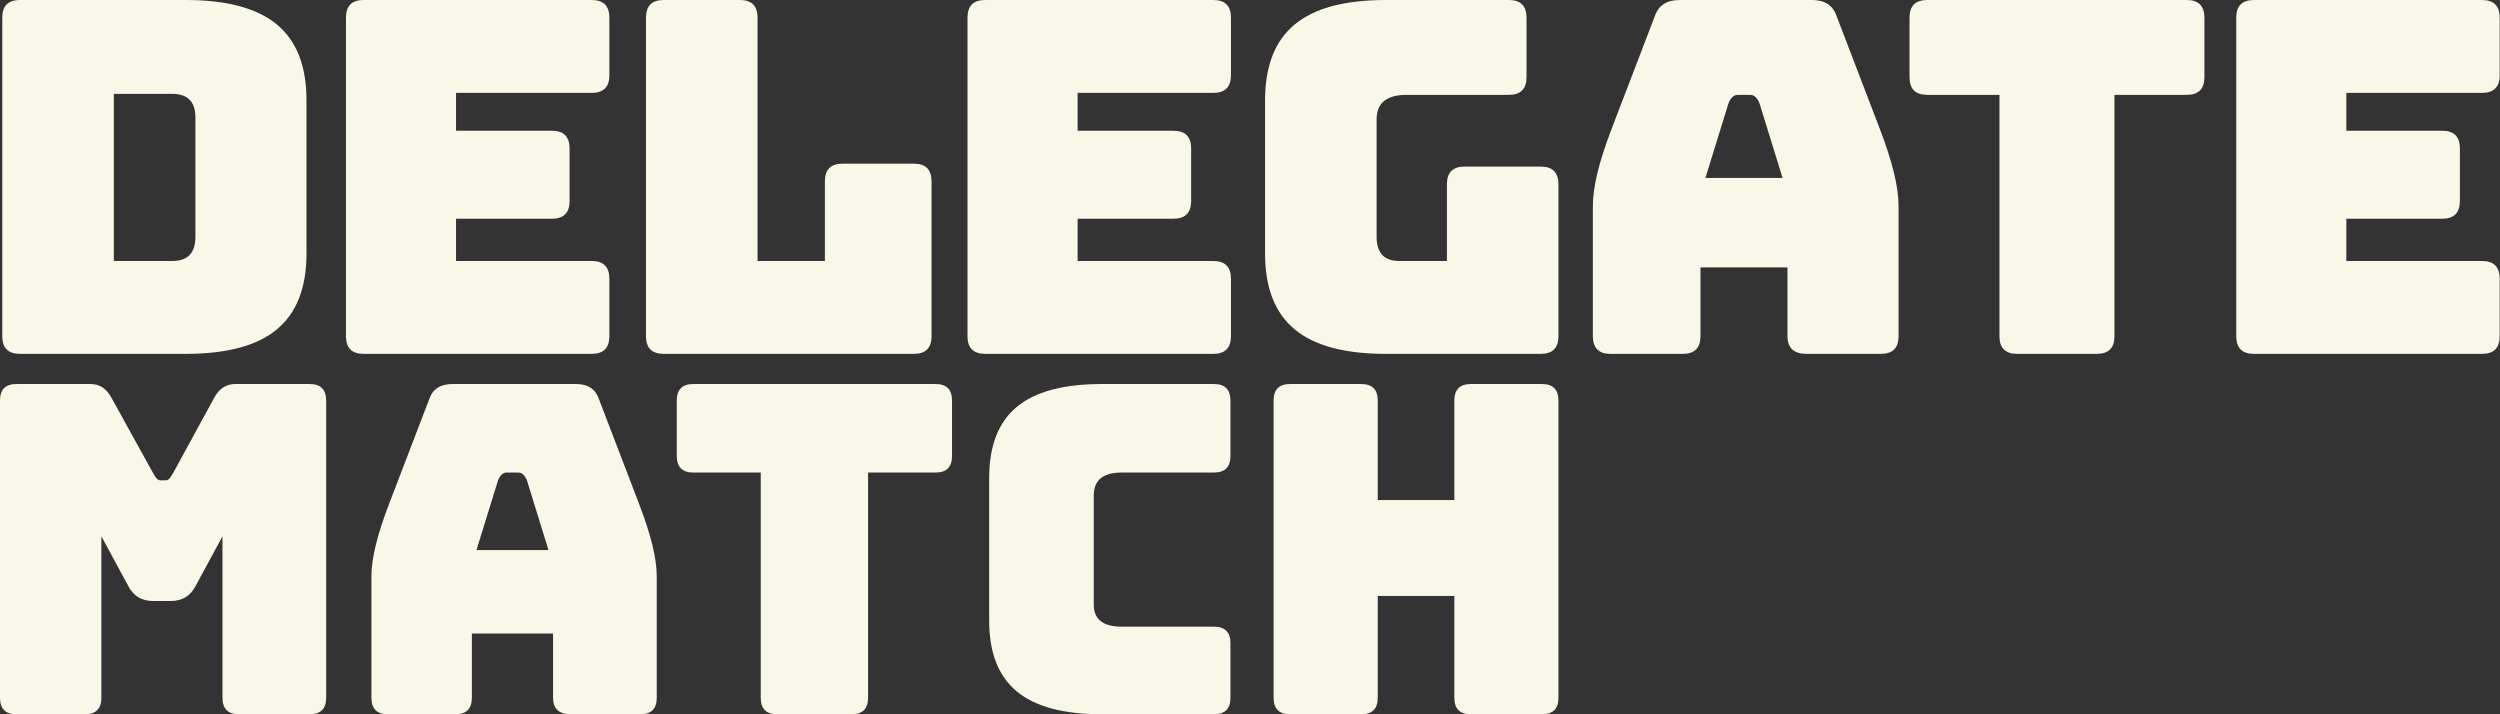 <svg width="84" height="24" viewBox="0 0 84 24" fill="none" xmlns="http://www.w3.org/2000/svg">
<rect x="0" y="0" width="84" height="24" fill="#333333" stroke="none"/>
<path d="M6.236 11.89H0.67C0.274 11.89 0.076 11.692 0.076 11.295V0.595C0.076 0.198 0.274 0 0.67 0H6.236C7.623 0 8.646 0.275 9.307 0.826C9.968 1.376 10.298 2.224 10.298 3.369V8.521C10.298 9.666 9.968 10.514 9.307 11.064C8.646 11.615 7.623 11.89 6.236 11.89ZM3.824 3.154V8.769H5.79C6.307 8.769 6.566 8.499 6.566 7.96V3.947C6.566 3.418 6.307 3.154 5.79 3.154H3.824Z" fill="#F9F7E7"/>
<path d="M19.881 11.89H12.218C11.822 11.89 11.624 11.692 11.624 11.295V0.595C11.624 0.198 11.822 0 12.218 0H19.881C20.277 0 20.475 0.198 20.475 0.595V2.527C20.475 2.923 20.277 3.121 19.881 3.121H15.323V4.393H18.543C18.94 4.393 19.138 4.591 19.138 4.987V6.754C19.138 7.151 18.94 7.349 18.543 7.349H15.323V8.769H19.881C20.277 8.769 20.475 8.967 20.475 9.363V11.295C20.475 11.692 20.277 11.89 19.881 11.89Z" fill="#F9F7E7"/>
<path d="M30.705 11.89H22.3C21.903 11.89 21.705 11.692 21.705 11.295V0.595C21.705 0.198 21.903 0 22.3 0H24.859C25.256 0 25.454 0.198 25.454 0.595V8.769H27.716V6.094C27.716 5.697 27.914 5.499 28.311 5.499H30.705C31.102 5.499 31.3 5.697 31.3 6.094V11.295C31.3 11.692 31.102 11.89 30.705 11.89Z" fill="#F9F7E7"/>
<path d="M40.765 11.89H33.103C32.706 11.89 32.508 11.692 32.508 11.295V0.595C32.508 0.198 32.706 0 33.103 0H40.765C41.162 0 41.36 0.198 41.36 0.595V2.527C41.36 2.923 41.162 3.121 40.765 3.121H36.208V4.393H39.428C39.824 4.393 40.022 4.591 40.022 4.987V6.754C40.022 7.151 39.824 7.349 39.428 7.349H36.208V8.769H40.765C41.162 8.769 41.36 8.967 41.36 9.363V11.295C41.36 11.692 41.162 11.89 40.765 11.89Z" fill="#F9F7E7"/>
<path d="M51.77 11.89H46.568C45.181 11.89 44.157 11.615 43.497 11.064C42.836 10.514 42.506 9.666 42.506 8.521V3.369C42.506 2.224 42.836 1.376 43.497 0.826C44.157 0.275 45.181 0 46.568 0H50.697C51.093 0 51.291 0.198 51.291 0.595V2.593C51.291 2.989 51.093 3.187 50.697 3.187H47.262C46.59 3.187 46.254 3.462 46.254 4.013V7.96C46.254 8.499 46.508 8.769 47.014 8.769H48.616V6.193C48.616 5.796 48.814 5.598 49.21 5.598H51.77C52.166 5.598 52.364 5.796 52.364 6.193V11.295C52.364 11.692 52.166 11.89 51.77 11.89Z" fill="#F9F7E7"/>
<path d="M57.136 11.295C57.136 11.692 56.938 11.89 56.542 11.89H54.115C53.718 11.89 53.52 11.692 53.52 11.295V6.936C53.52 6.605 53.572 6.226 53.677 5.796C53.781 5.367 53.944 4.866 54.164 4.294L55.601 0.545C55.722 0.182 56.002 0 56.443 0H60.885C61.315 0 61.59 0.182 61.711 0.545L63.148 4.294C63.367 4.866 63.53 5.367 63.635 5.796C63.739 6.226 63.792 6.605 63.792 6.936V11.295C63.792 11.692 63.593 11.89 63.197 11.89H60.703C60.274 11.89 60.059 11.692 60.059 11.295V8.984H57.136L57.136 11.295ZM58.078 3.468L57.302 5.978H59.894L59.118 3.468C59.041 3.281 58.936 3.187 58.804 3.187H58.392C58.259 3.187 58.155 3.281 58.078 3.468Z" fill="#F9F7E7"/>
<path d="M70.451 11.89H67.776C67.38 11.89 67.182 11.692 67.182 11.295V3.187H64.754C64.358 3.187 64.16 2.989 64.16 2.593V0.595C64.16 0.198 64.358 0 64.754 0H73.474C73.87 0 74.068 0.198 74.068 0.595V2.593C74.068 2.989 73.87 3.187 73.474 3.187H71.046V11.295C71.046 11.692 70.848 11.89 70.451 11.89Z" fill="#F9F7E7"/>
<path d="M83.395 11.89H75.733C75.337 11.89 75.138 11.692 75.138 11.295V0.595C75.138 0.198 75.337 0 75.733 0H83.395C83.791 0 83.99 0.198 83.99 0.595V2.527C83.99 2.923 83.791 3.121 83.395 3.121H78.837V4.393H82.058C82.454 4.393 82.652 4.591 82.652 4.987V6.754C82.652 7.151 82.454 7.349 82.058 7.349H78.837V8.769H83.395C83.791 8.769 83.99 8.967 83.99 9.363V11.295C83.99 11.692 83.791 11.89 83.395 11.89Z" fill="#F9F7E7"/>
<path d="M2.851 24H0.555C0.185 24 0 23.815 0 23.445V13.458C0 13.088 0.185 12.903 0.555 12.903H3.036C3.345 12.903 3.581 13.057 3.745 13.365L5.133 15.877C5.184 15.97 5.227 16.037 5.263 16.078C5.299 16.119 5.348 16.14 5.41 16.14H5.549C5.61 16.14 5.659 16.119 5.695 16.078C5.731 16.037 5.775 15.97 5.826 15.877L7.198 13.365C7.362 13.057 7.599 12.903 7.907 12.903H10.404C10.774 12.903 10.959 13.088 10.959 13.458V23.445C10.959 23.815 10.774 24 10.404 24H8.03C7.66 24 7.475 23.815 7.475 23.445V18.02L6.566 19.7C6.391 20.029 6.119 20.193 5.749 20.193H5.133C4.763 20.193 4.49 20.029 4.316 19.7L3.406 18.02V23.445C3.406 23.815 3.221 24 2.851 24Z" fill="#F9F7E7"/>
<path d="M15.855 23.445C15.855 23.815 15.67 24 15.3 24H13.035C12.665 24 12.48 23.815 12.48 23.445V19.376C12.48 19.068 12.528 18.713 12.626 18.313C12.724 17.912 12.875 17.445 13.081 16.91L14.422 13.412C14.535 13.072 14.797 12.903 15.208 12.903H19.354C19.755 12.903 20.011 13.072 20.125 13.412L21.465 16.91C21.671 17.445 21.822 17.912 21.92 18.313C22.018 18.713 22.067 19.068 22.067 19.376V23.445C22.067 23.815 21.882 24 21.512 24H19.184C18.784 24 18.583 23.815 18.583 23.445V21.287H15.855L15.855 23.445ZM16.734 16.14L16.009 18.482H18.429L17.705 16.14C17.633 15.965 17.535 15.877 17.412 15.877H17.026C16.903 15.877 16.805 15.965 16.734 16.14Z" fill="#F9F7E7"/>
<path d="M28.612 24H26.115C25.745 24 25.561 23.815 25.561 23.445V15.877H23.295C22.925 15.877 22.74 15.693 22.74 15.322V13.458C22.74 13.088 22.925 12.903 23.295 12.903H31.433C31.803 12.903 31.988 13.088 31.988 13.458V15.322C31.988 15.693 31.803 15.877 31.433 15.877H29.167V23.445C29.167 23.815 28.982 24 28.612 24Z" fill="#F9F7E7"/>
<path d="M40.788 24H37.028C35.733 24 34.777 23.743 34.161 23.229C33.544 22.716 33.236 21.924 33.236 20.856V16.062C33.236 14.984 33.544 14.188 34.161 13.674C34.777 13.16 35.733 12.903 37.028 12.903H40.788C41.158 12.903 41.343 13.088 41.343 13.458V15.322C41.343 15.693 41.158 15.877 40.788 15.877H37.69C37.063 15.877 36.75 16.134 36.75 16.648V20.316C36.75 20.81 37.063 21.056 37.69 21.056H40.788C41.158 21.056 41.343 21.241 41.343 21.611V23.445C41.343 23.815 41.158 24 40.788 24Z" fill="#F9F7E7"/>
<path d="M45.737 24H43.348C42.978 24 42.793 23.815 42.793 23.445V13.458C42.793 13.088 42.978 12.903 43.348 12.903H45.737C46.107 12.903 46.292 13.088 46.292 13.458V16.802H48.866V13.458C48.866 13.088 49.051 12.903 49.42 12.903H51.809C52.179 12.903 52.364 13.088 52.364 13.458V23.445C52.364 23.815 52.179 24 51.809 24H49.42C49.051 24 48.866 23.815 48.866 23.445V20.023H46.292V23.445C46.292 23.815 46.107 24 45.737 24Z" fill="#F9F7E7"/>
</svg>
